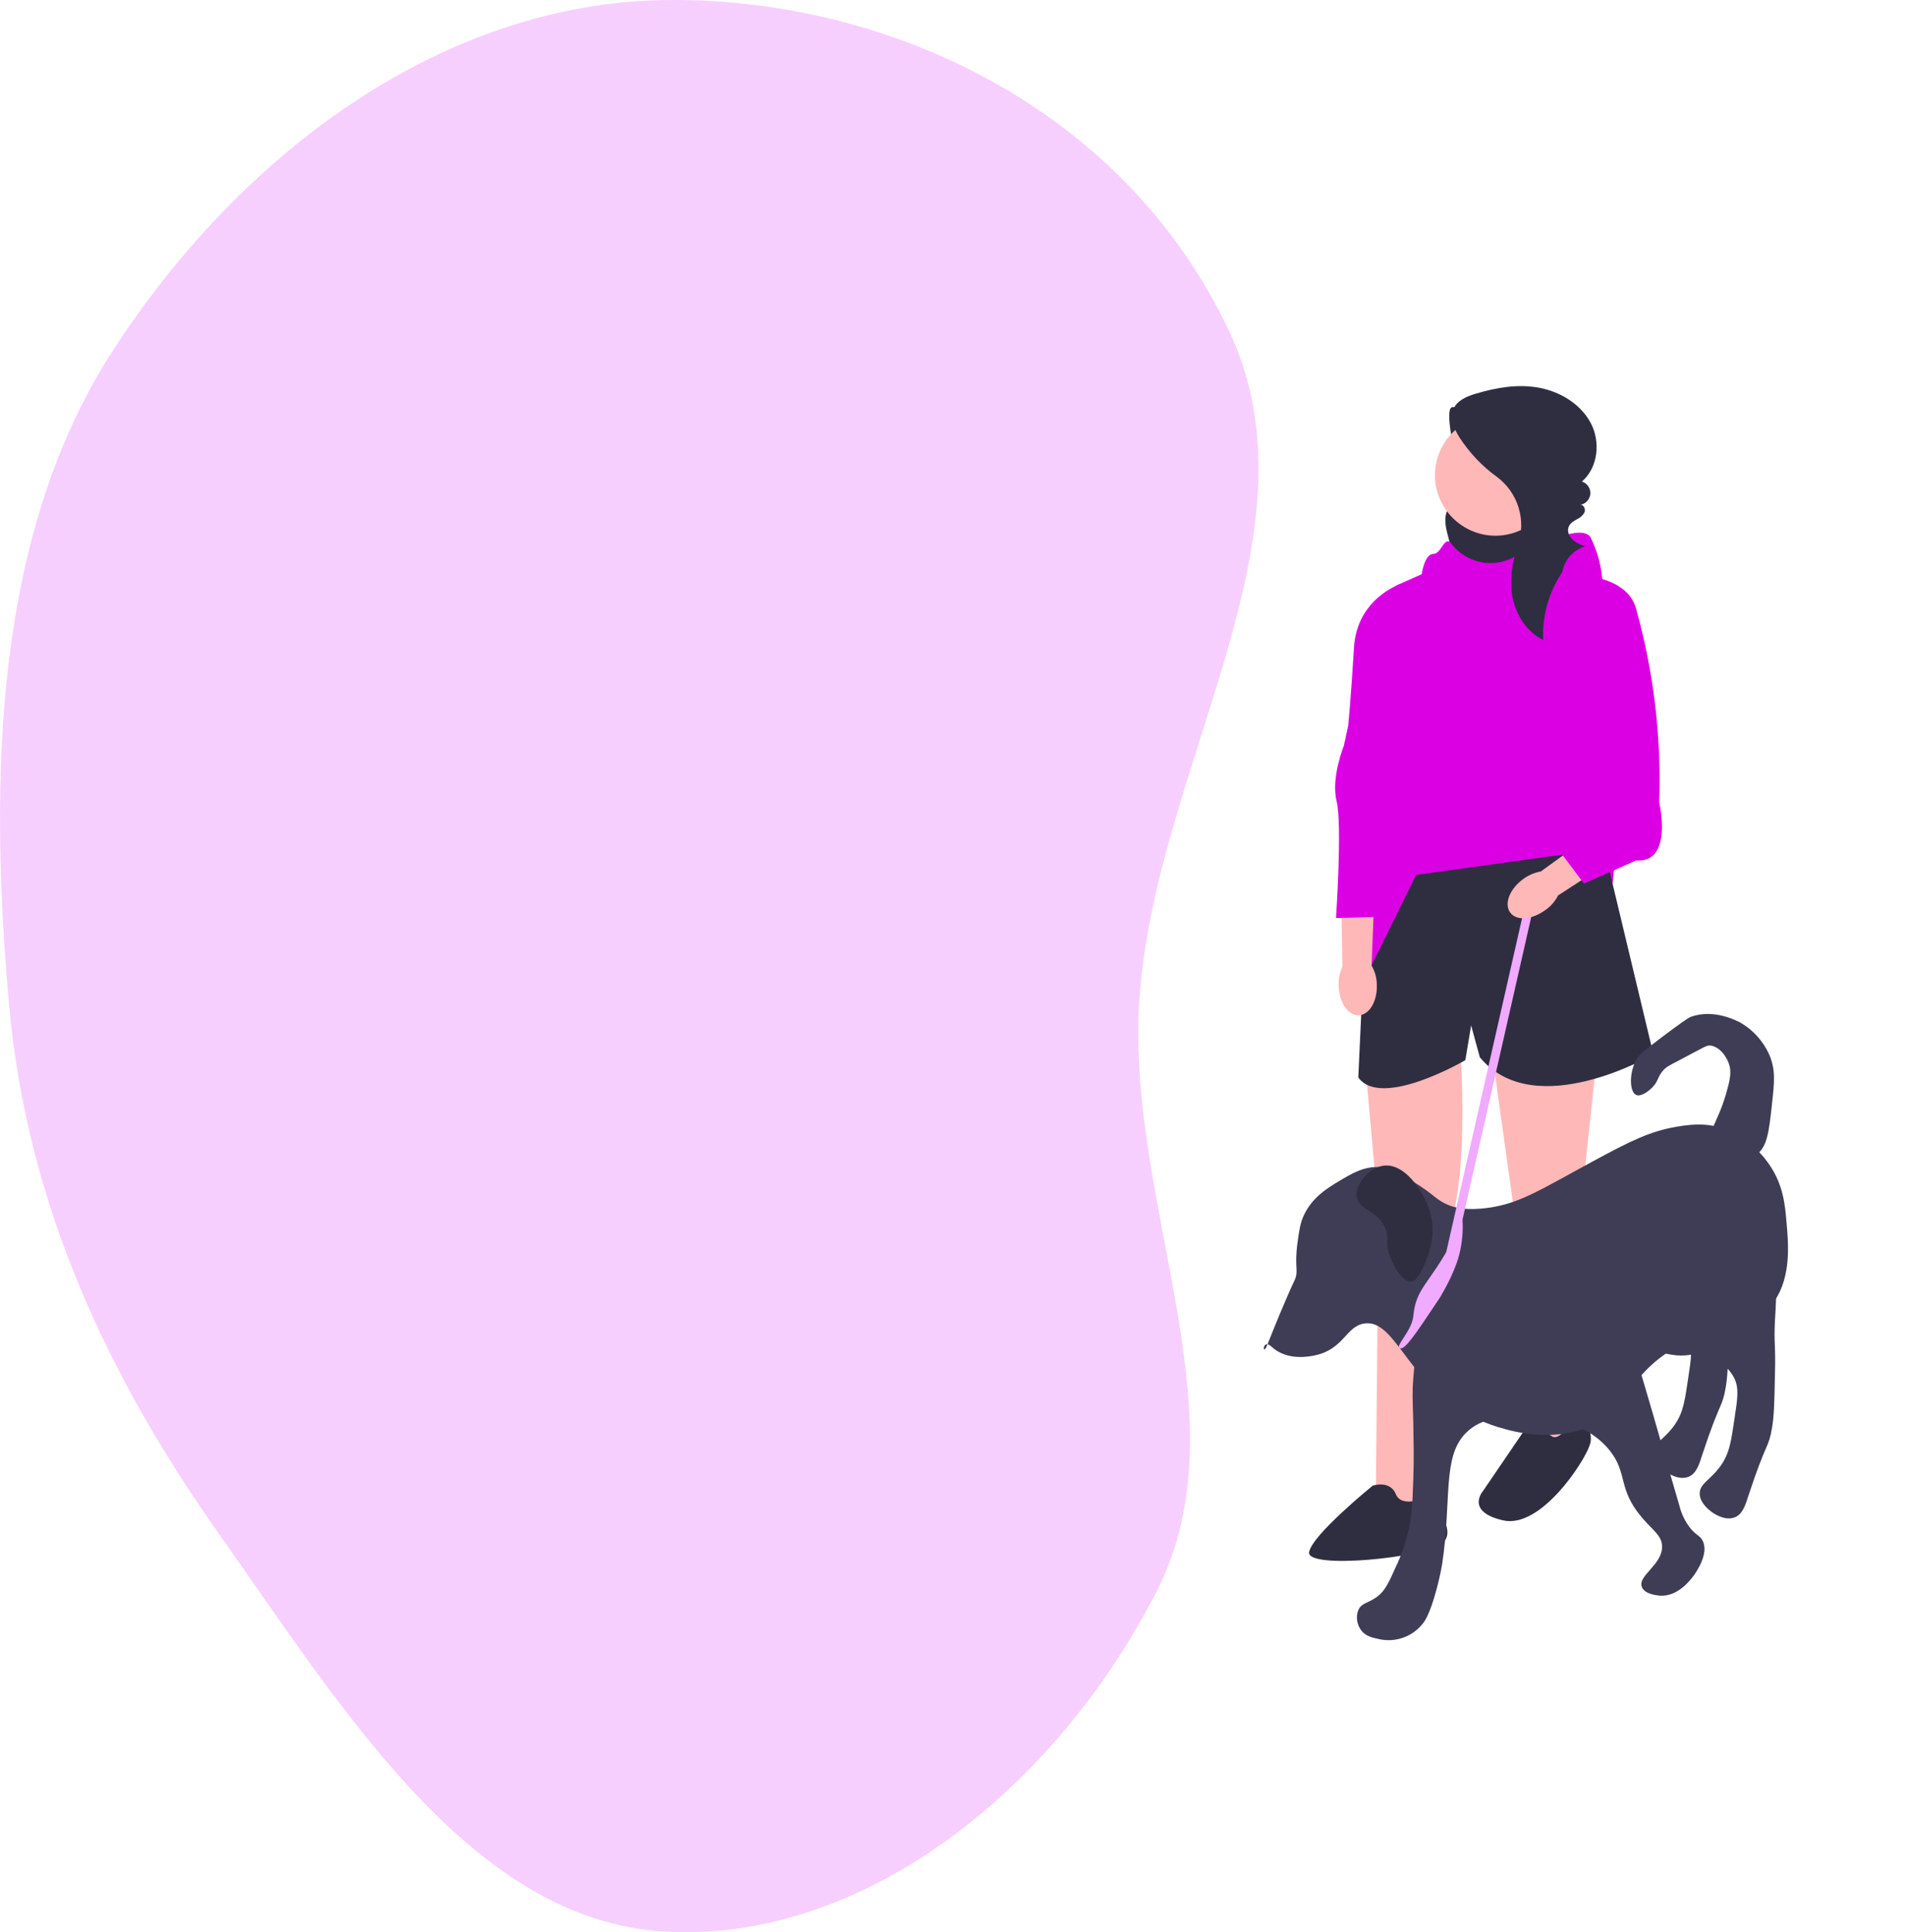 <svg width="365" height="370" viewBox="0 0 365 370" fill="none" xmlns="http://www.w3.org/2000/svg">
<path fill-rule="evenodd" clip-rule="evenodd" d="M127.083 0.017C168.864 -0.675 214.805 19.946 235.341 63.317C254.008 102.743 220.738 147.176 218.142 192.34C215.906 231.25 238.528 271.544 221.46 304.82C201.756 343.236 164.812 372.19 127.083 369.87C90.262 367.605 65.707 327.401 41.968 293.78C20.962 264.031 5.168 231.005 1.73 192.34C-2.184 148.32 -0.995 101.811 21.791 66.852C47.15 27.945 85.748 0.701 127.083 0.017Z" fill="#F7CFFF"/>
<path d="M281.668 81.189C284.992 83.628 288.151 86.233 291.087 89.115C292.916 90.722 294.467 92.607 295.741 94.713C296.905 96.875 297.459 99.424 296.794 101.752C296.185 103.636 295.021 105.244 293.47 106.407C291.918 107.571 290.201 108.514 288.372 109.179C286.488 109.955 284.438 110.62 282.499 110.065C281.003 109.567 279.729 108.458 278.953 107.073C278.177 105.687 277.623 104.191 277.291 102.639C276.792 100.865 276.404 98.814 277.402 97.318C278.288 95.988 280.117 95.433 280.671 93.937C280.948 93.05 280.837 92.108 280.449 91.277C280.117 90.445 279.562 89.669 279.23 88.838C278.51 87.175 277.069 80.136 277.679 78.418C278.288 76.7 280.837 80.247 282.444 79.361" fill="#2F2E41"/>
<path d="M285.602 200.795L289.48 228.507L294.467 266.749L292.251 276.171L301.67 277.28L302.224 266.195C310.535 246.797 302.778 230.724 302.778 230.724L306.102 199.686L285.602 200.795Z" fill="#FFB8B8"/>
<path d="M261.223 201.349L263.993 232.386L263.439 289.473L273.412 291.413V276.171C279.507 255.665 277.291 236.266 277.291 236.266C281.723 223.519 279.507 199.132 279.507 199.132L261.223 201.349Z" fill="#FFB8B8"/>
<path d="M278.011 104.191C276.57 102.306 276.127 106.075 274.465 106.075C272.803 106.075 272.249 109.955 272.249 109.955L267.262 112.172L266.154 133.787L260.89 188.38C260.89 188.38 282.499 180.62 296.351 182.449C310.203 184.278 309.094 163.439 309.094 163.439L306.878 111.784C306.767 108.735 305.992 105.798 304.662 103.027C303.277 100.255 295.52 103.692 289.813 106.74C285.823 108.846 280.892 107.793 278.066 104.301L278.011 104.191Z" fill="#DB00E3"/>
<path d="M271.196 167.54L260.946 188.324L260.115 206.337C264.547 212.434 280.615 203.012 280.615 203.012L281.723 196.361L283.386 202.457C293.913 215.205 316.63 201.903 316.63 201.903L307.211 162.552L271.196 167.54Z" fill="#2F2E41"/>
<path d="M297.237 275.063C295.575 273.954 292.251 273.4 292.251 273.4L283.94 285.594C283.94 285.594 280.615 289.473 287.818 291.136C295.021 292.799 303.332 280.051 304.44 276.726C305.548 273.4 302.002 270.74 302.002 270.74C302.002 270.74 298.899 276.171 297.237 275.063Z" fill="#2F2E41"/>
<path d="M267.318 286.148C266.209 283.377 262.885 284.485 262.885 284.485C262.885 284.485 251.25 293.907 250.695 297.233C250.141 300.558 272.858 298.341 276.183 295.57C279.507 292.799 273.412 286.702 273.412 286.702C273.412 286.702 268.426 288.919 267.318 286.148Z" fill="#2F2E41"/>
<path d="M264.547 223.519C261.334 223.186 258.84 224.738 256.236 226.29C254.131 227.564 251.139 229.393 249.587 232.941C248.978 234.382 248.812 235.546 248.479 237.929C247.814 242.751 248.756 243.305 247.925 245.134C246.318 248.515 243.88 254.501 242.661 257.604C241.72 259.988 241.664 256.163 243.493 257.881C246.485 260.653 250.751 259.766 251.804 259.544C257.344 258.38 257.732 254.002 261.223 253.448C267.096 252.505 269.368 264.2 280.615 270.629C281.225 271.017 293.026 277.557 303.886 273.4C312.363 270.13 310.59 264.089 321.062 257.881C330.537 252.284 335.967 254.889 339.901 249.014C343.003 244.303 342.505 238.261 342.117 234.049C341.84 230.724 341.507 226.899 338.792 222.964C338.017 221.856 334.748 217.256 328.819 215.759C327.102 215.316 324.885 215.094 321.062 215.759C315.965 216.646 312.363 218.42 304.994 222.41C294.689 228.008 290.976 230.447 285.048 231.278C280.726 231.888 278.51 231.222 277.291 230.724C274.908 229.726 274.52 228.618 270.642 226.29C267.816 224.572 266.376 223.74 264.547 223.519Z" fill="#3F3D56"/>
<path d="M313.859 256.219C314.58 258.159 318.624 259.323 321.062 259.544C323.666 259.766 324.387 258.935 326.603 259.544C326.825 259.6 330.537 260.653 332.144 263.978C333.03 265.807 332.753 267.802 332.144 271.737C331.534 275.894 331.202 278 329.927 280.051C327.877 283.377 325.384 283.931 325.495 286.148C325.606 287.866 327.268 289.141 327.711 289.473C327.988 289.695 330.204 291.302 332.144 290.582C333.695 290.027 334.249 288.254 334.914 286.148C338.294 275.894 338.682 277.391 339.347 273.4C339.734 271.183 339.79 268.578 339.901 263.424C340.067 257.161 339.679 257.604 339.901 252.893C340.067 249.79 340.288 248.016 339.901 245.134C339.457 242.03 339.236 240.423 338.238 239.592C333.529 235.767 311.92 250.898 313.859 256.219Z" fill="#3F3D56"/>
<path d="M304.994 248.459C305.715 250.399 309.759 251.563 312.197 251.785C314.801 252.006 315.522 251.175 317.738 251.785C317.959 251.84 321.672 252.893 323.279 256.219C324.165 258.048 323.888 260.043 323.279 263.978C322.669 268.135 322.337 270.241 321.062 272.292C319.012 275.617 316.519 276.171 316.63 278.388C316.741 280.106 318.403 281.381 318.846 281.714C319.123 281.935 321.339 283.543 323.279 282.822C324.83 282.268 325.384 280.494 326.049 278.388C329.429 268.135 329.817 269.631 330.481 265.641C330.869 263.424 330.925 260.819 331.036 255.664C331.202 249.402 330.814 249.845 331.036 245.134C331.202 242.03 331.423 240.257 331.036 237.375C330.592 234.271 330.371 232.663 329.373 231.832C324.664 228.008 303.055 243.139 304.994 248.459Z" fill="#3F3D56"/>
<path d="M271.75 256.773C271.085 258.38 270.864 261.151 270.642 263.978C270.42 266.694 270.531 268.079 270.642 272.292C270.697 275.894 270.808 279.331 270.642 283.377C270.476 288.198 270.365 290.692 269.534 293.907C268.98 296.013 268.259 298.064 267.318 300.004C265.988 302.997 265.267 304.493 263.993 305.546C262.165 307.043 260.78 306.821 260.115 308.317C259.616 309.592 259.838 311.089 260.669 312.197C261.5 313.306 262.719 313.583 263.993 313.86C267.041 314.58 270.31 313.527 272.304 311.089C272.692 310.701 273.745 309.37 275.075 304.438C275.518 302.775 275.906 301.112 276.183 299.449C278.011 287.201 276.183 279.109 280.615 274.509C283.773 271.183 288.705 271.183 292.251 271.183C293.636 271.183 303.166 271.294 308.319 277.834C311.754 282.213 309.759 285.095 314.413 290.582C316.574 293.131 318.237 294.018 318.292 296.124C318.347 299.671 313.582 301.722 314.413 303.883C314.968 305.324 317.35 305.491 317.738 305.546C321.339 305.879 323.833 302.387 324.387 301.666C324.83 301.001 327.323 297.51 326.049 295.016C325.55 294.073 324.941 294.073 323.833 292.799C322.78 291.524 322.004 289.972 321.616 288.365C320.287 283.875 316.186 269.465 315.522 267.304C314.081 262.371 313.361 259.932 312.751 258.99C304.606 246.575 275.407 248.238 271.75 256.773Z" fill="#3F3D56"/>
<path d="M327.157 218.53C326.991 217.81 327.379 217.533 328.819 214.096C329.484 212.655 330.038 211.159 330.481 209.663C331.257 206.947 331.7 205.339 331.036 203.566C330.98 203.344 329.927 200.684 327.711 200.24C326.825 200.074 326.603 200.407 321.616 203.012C319.622 204.065 318.957 204.342 318.292 205.229C317.405 206.337 317.572 206.947 316.63 208C315.854 208.887 314.247 210.106 313.305 209.663C312.086 209.108 311.92 205.617 313.305 203.012C313.804 202.069 314.413 201.515 318.292 198.578C321.561 196.139 323.223 194.92 323.833 194.698C328.265 193.146 332.587 195.474 333.252 195.806C335.69 197.192 337.629 199.354 338.792 201.903C340.067 204.841 339.79 207.224 339.347 211.325C338.737 216.923 338.405 219.971 336.022 221.302C332.919 223.02 327.711 220.914 327.157 218.53Z" fill="#3F3D56"/>
<path d="M262.663 184.999L263.162 171.752H256.846L257.067 185.11C256.513 186.274 256.292 187.493 256.347 188.768C256.458 191.927 258.12 194.476 260.17 194.421C262.22 194.365 263.771 191.761 263.661 188.601C263.661 187.327 263.328 186.107 262.719 184.999H262.663Z" fill="#FFB8B8"/>
<path d="M269.257 155.07L263.716 175.577L255.848 175.798C255.848 175.798 257.067 157.841 255.959 153.407C254.851 148.973 257.344 142.821 257.344 142.821L258.175 138.997C258.175 138.997 258.729 133.454 259.284 124.032C259.838 114.61 268.149 111.839 268.149 111.839L269.257 155.07Z" fill="#DB00E3"/>
<path d="M277.845 238.206C273.579 246.021 271.141 246.686 270.642 252.062C270.365 254.944 266.874 257.992 268.149 258.214C269.091 258.38 271.03 255.554 274.797 249.9C275.573 248.736 275.85 248.349 276.072 247.905C277.346 245.744 278.454 243.416 279.23 241.033C280.615 236.432 280.172 231.222 279.23 231.056C278.51 230.945 280.172 233.994 277.845 238.206Z" fill="#F0AAFF"/>
<path d="M265.378 235.435C266.043 237.208 265.267 237.485 265.932 239.869C266.708 242.529 268.703 245.633 270.365 245.411C270.587 245.411 271.418 245.189 272.581 242.64C273.468 240.589 275.352 236.432 273.689 231.555C272.47 228.008 268.924 222.576 264.824 223.241C261.998 223.685 259.394 226.955 259.838 229.338C260.336 231.832 264.049 231.832 265.378 235.435Z" fill="#2F2E41"/>
<path d="M274.797 91C274.797 84.626 280.006 79.416 286.378 79.416C292.749 79.416 297.958 84.626 297.958 91C297.958 97.373 292.749 102.583 286.378 102.583C280.006 102.583 274.797 97.373 274.797 91Z" fill="#FFB8B8"/>
<path d="M299.177 109.511C299.62 107.183 301.282 105.299 303.554 104.634C302.501 104.246 301.448 103.803 300.728 102.86C300.451 102.472 300.285 102.029 300.285 101.53C300.285 100.366 301.227 99.868 302.002 99.424C302.612 99.147 303.11 98.704 303.443 98.094C303.665 97.484 303.277 96.597 302.612 96.653C303.498 96.542 304.163 95.932 304.44 95.101C304.828 93.882 304.163 92.607 302.944 92.219C306.047 89.503 306.546 84.57 304.606 80.968C302.667 77.365 298.844 75.037 294.799 74.261C290.755 73.486 286.599 74.206 282.665 75.37C280.948 75.869 279.064 76.645 278.344 78.308C277.568 80.081 278.454 82.132 279.507 83.794C281.391 86.677 283.773 89.226 286.599 91.277C290.699 94.27 292.361 99.646 290.644 104.468C290.644 104.468 290.644 104.523 290.644 104.579C289.536 107.793 288.982 111.285 289.702 114.61C290.422 117.936 292.472 121.095 295.52 122.536C295.298 117.769 296.683 113.114 299.398 109.234" fill="#2F2E41"/>
<path d="M276.726 240.78L278.347 241.148L294.648 169.374L293.027 169.006L276.726 240.78Z" fill="#F0AAFF"/>
<path d="M298.456 171.42L309.538 164.215L305.936 159.005L295.076 166.875C293.857 167.097 292.639 167.596 291.641 168.372C289.092 170.256 287.984 173.083 289.203 174.745C290.422 176.408 293.414 176.131 295.963 174.247C297.016 173.526 297.847 172.528 298.401 171.42H298.456Z" fill="#FFB8B8"/>
<path d="M302.224 153.684L296.683 160.335L303.332 169.203L313.305 164.769C320.508 165.323 317.738 153.684 317.738 153.684C318.181 141.158 316.685 128.633 313.305 116.55C311.643 110.453 302.889 110.176 302.889 110.176L302.224 153.684Z" fill="#DB00E3"/>
</svg>
